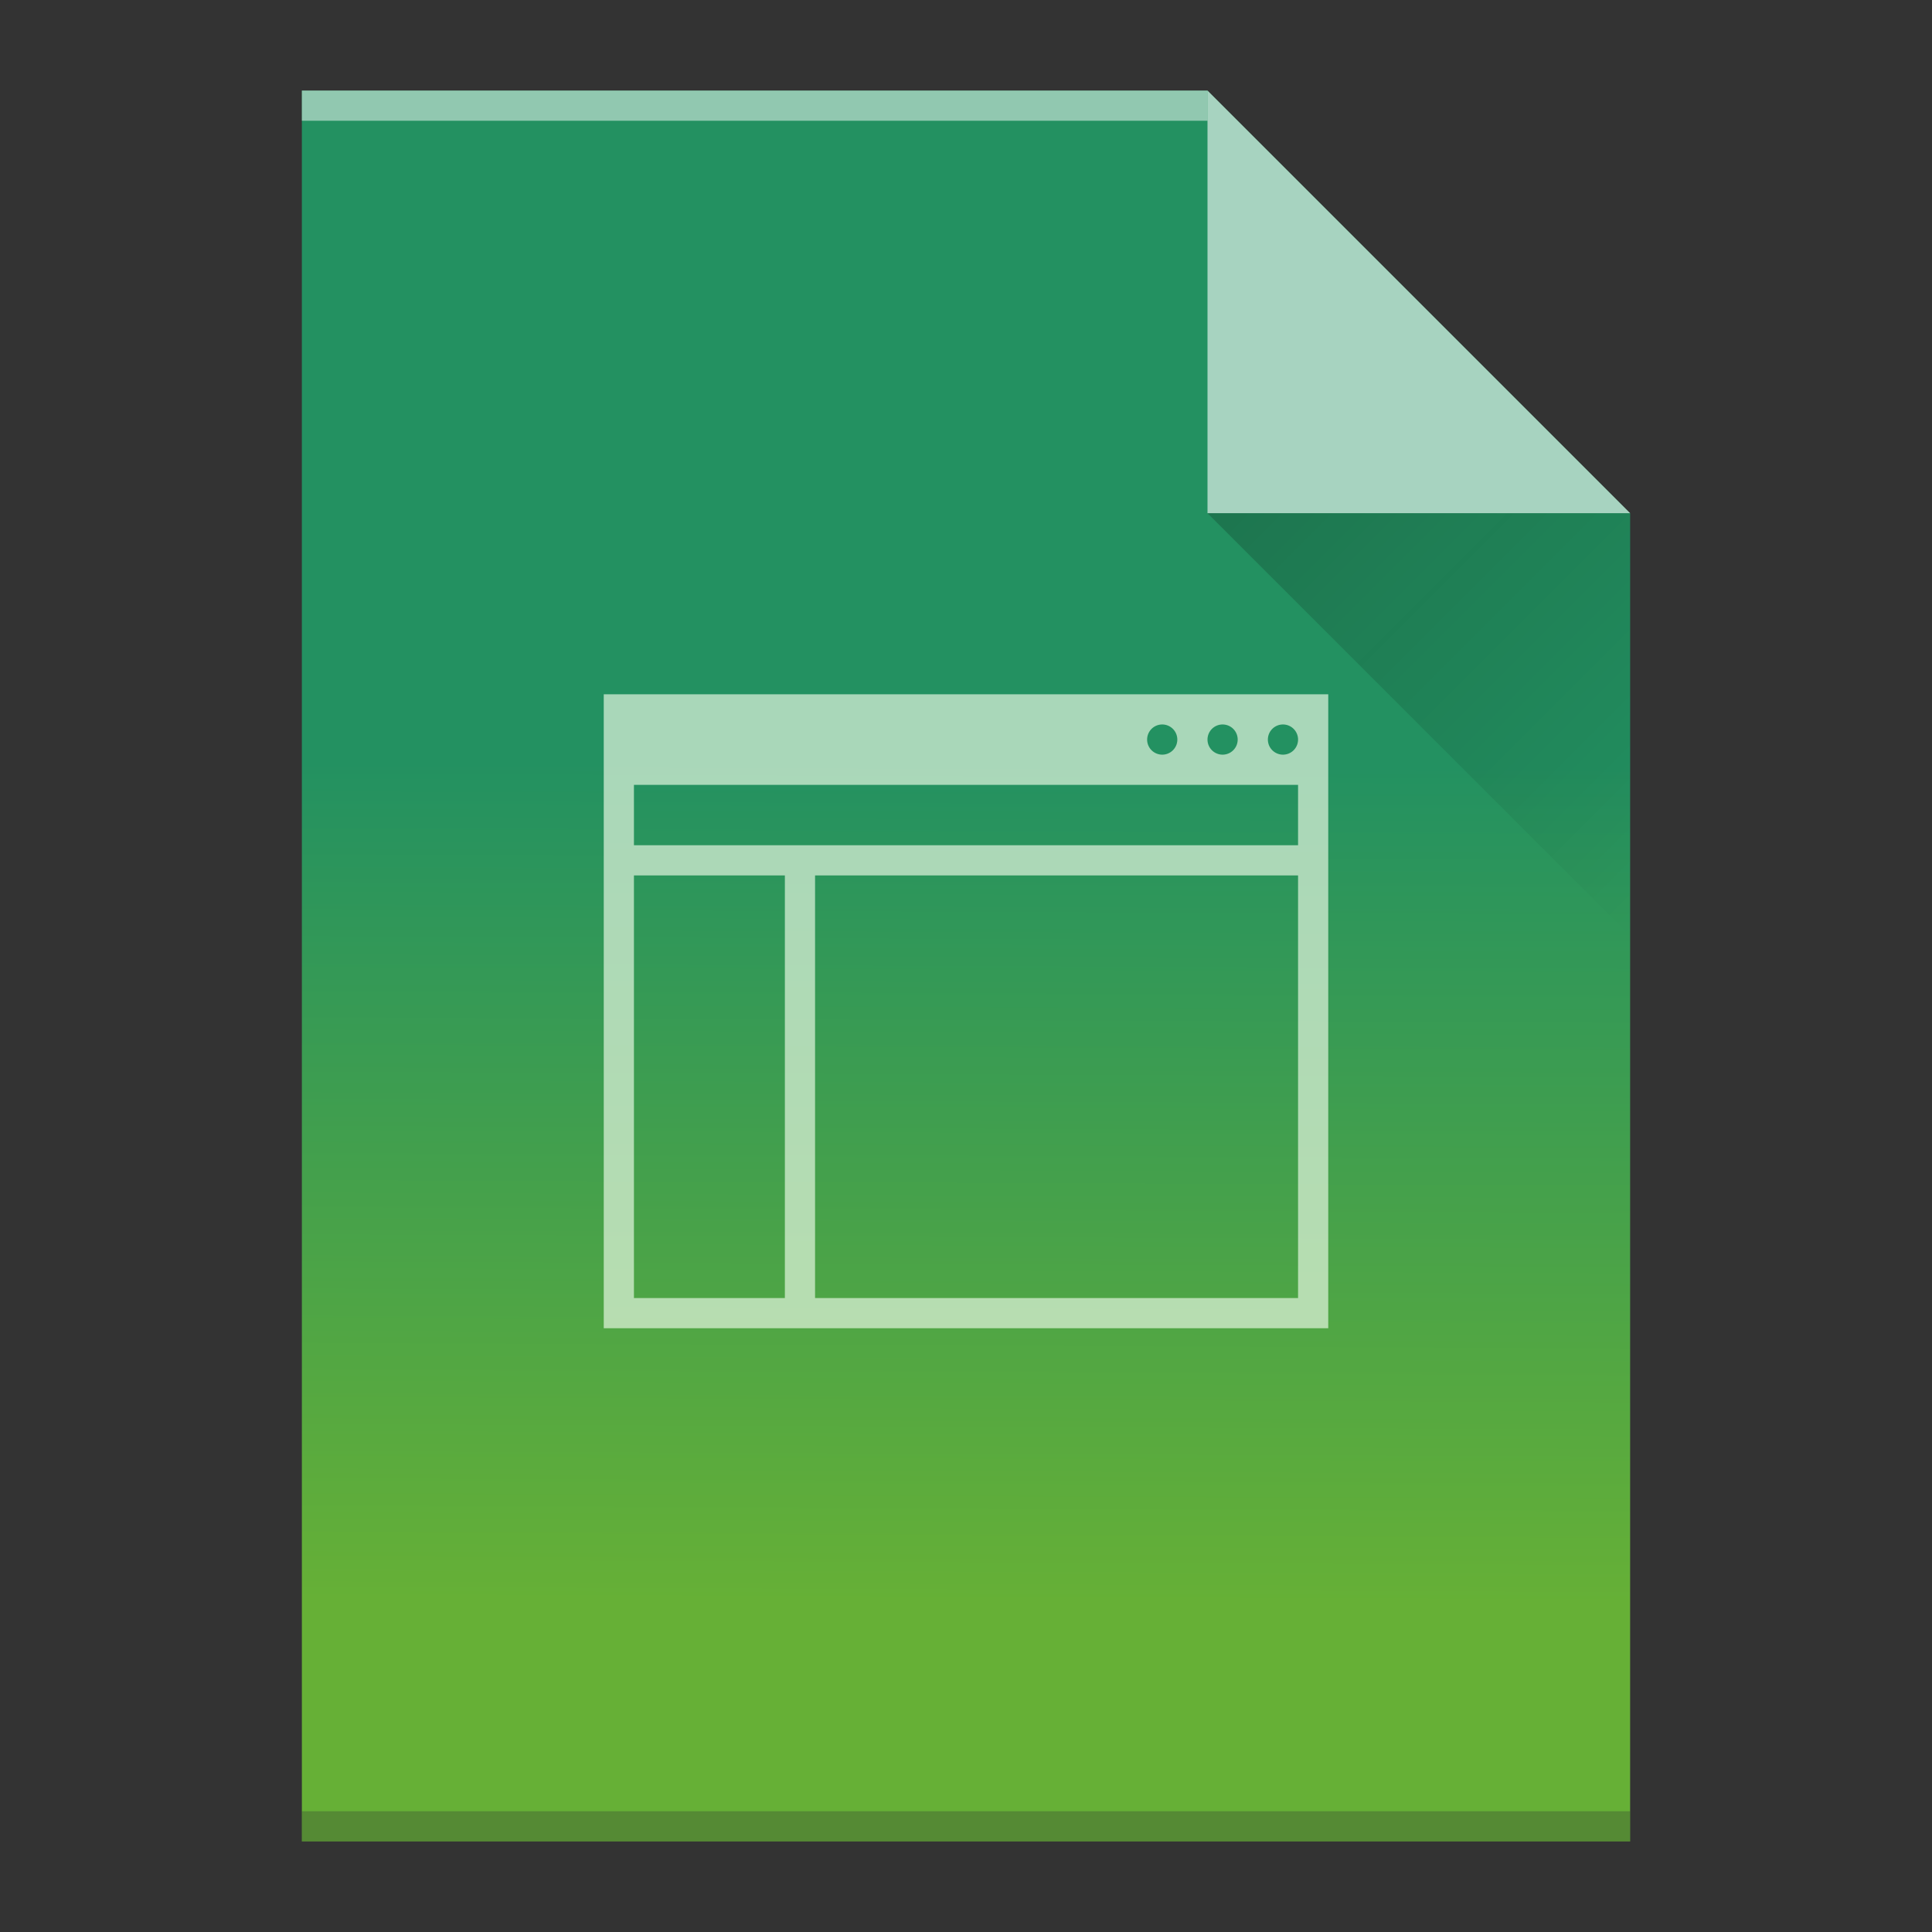 <?xml version="1.0" encoding="UTF-8" standalone="no"?>
<svg
   xmlns:dc="http://purl.org/dc/elements/1.1/"
   xmlns:cc="http://creativecommons.org/ns#"
   xmlns:rdf="http://www.w3.org/1999/02/22-rdf-syntax-ns#"
   xmlns:svg="http://www.w3.org/2000/svg"
   xmlns="http://www.w3.org/2000/svg"
   xmlns:xlink="http://www.w3.org/1999/xlink"
   xmlns:sodipodi="http://sodipodi.sourceforge.net/DTD/sodipodi-0.dtd"
   xmlns:inkscape="http://www.inkscape.org/namespaces/inkscape"
   width="64"
   viewBox="0 0 64 64"
   height="64"
   id="svg2"
   version="1.1"
   inkscape:version="0.91 r13725"
   sodipodi:docname="text-x-qml.svg">
  <rect x="0" y="0" width="64" height="64" fill="#333333" stroke="none"/>
  <sodipodi:namedview
     pagecolor="#ffffff"
     bordercolor="#666666"
     borderopacity="1"
     objecttolerance="10"
     gridtolerance="10"
     guidetolerance="10"
     inkscape:pageopacity="0"
     inkscape:pageshadow="2"
     inkscape:window-width="2048"
     inkscape:window-height="1095"
     id="namedview32"
     showgrid="false"
     inkscape:snap-bbox="true"
     inkscape:bbox-nodes="true"
     inkscape:zoom="8"
     inkscape:cx="59.415079"
     inkscape:cy="21.247326"
     inkscape:current-layer="svg2"
     inkscape:window-x="0"
     inkscape:window-y="30"
     inkscape:window-maximized="1">
    <inkscape:grid
       type="xygrid"
       id="grid4162" />
  </sodipodi:namedview>
  <defs
     id="defs4">
    <linearGradient
       inkscape:collect="always"
       xlink:href="#linearGradient9654"
       id="linearGradient5654"
       gradientUnits="userSpaceOnUse"
       x1="40"
       y1="17"
       x2="54"
       y2="31" />
    <linearGradient
       id="linearGradient9654"
       inkscape:collect="always">
      <stop
         id="stop9656"
         offset="0"
         style="stop-color:#060606;stop-opacity:1" />
      <stop
         id="stop9658"
         offset="1"
         style="stop-color:#000000;stop-opacity:0" />
    </linearGradient>
    <linearGradient
       id="a-3"
       y1="68.42"
       y2="-3.454"
       x1="3.116"
       x2="61.689"
       gradientUnits="userSpaceOnUse"
       gradientTransform="matrix(0.5,0,0,-0.483,-69.033,54.171)">
      <stop
         stop-color="#66b036"
         id="stop7-6" />
      <stop
         offset="1"
         stop-color="#239161"
         id="stop9-7" />
    </linearGradient>
    <linearGradient
       inkscape:collect="always"
       xlink:href="#a-3"
       id="linearGradient4214"
       x1="17.336"
       y1="3.009"
       x2="17.584"
       y2="60.638"
       gradientUnits="userSpaceOnUse" />
  </defs>
  <path
     inkscape:connector-curvature="0"
     style="color:#000000;clip-rule:nonzero;display:inline;overflow:visible;visibility:visible;opacity:1;isolation:auto;mix-blend-mode:normal;color-interpolation:sRGB;color-interpolation-filters:linearRGB;solid-color:#000000;solid-opacity:1;fill:url(#linearGradient4214);fill-opacity:1;fill-rule:nonzero;stroke-width:1;stroke-linecap:butt;stroke-linejoin:miter;stroke-miterlimit:4;stroke-dasharray:none;stroke-dashoffset:0;stroke-opacity:1;color-rendering:auto;image-rendering:auto;shape-rendering:auto;text-rendering:auto;enable-background:accumulate"
     id="path4949-6"
     d="m 10,61 0,-58 30,0 14,14 0,30 0,14 -14,0 -30,0 z"
     inkscape:export-xdpi="96"
     inkscape:export-ydpi="96" />
  <rect
     width="30"
     x="10"
     y="-4"
     height="1"
     style="color:#000000;clip-rule:nonzero;display:inline;overflow:visible;visibility:visible;opacity:0.5;isolation:auto;mix-blend-mode:normal;color-interpolation:sRGB;color-interpolation-filters:linearRGB;solid-color:#000000;solid-opacity:1;fill:#ffffff;fill-opacity:1;fill-rule:nonzero;stroke-width:1;stroke-linecap:butt;stroke-linejoin:miter;stroke-miterlimit:4;stroke-dasharray:none;stroke-dashoffset:0;stroke-opacity:1;color-rendering:auto;image-rendering:auto;shape-rendering:auto;text-rendering:auto;enable-background:accumulate"
     id="rect4951-2"
     transform="scale(1,-1)"
     inkscape:export-xdpi="96"
     inkscape:export-ydpi="96" />
  <rect
     width="44"
     x="10"
     y="-61"
     height="1"
     style="color:#000000;clip-rule:nonzero;display:inline;overflow:visible;visibility:visible;opacity:1;isolation:auto;mix-blend-mode:normal;color-interpolation:sRGB;color-interpolation-filters:linearRGB;solid-color:#000000;solid-opacity:1;fill:#2e3132;fill-opacity:0.294;fill-rule:nonzero;stroke-width:1;stroke-linecap:butt;stroke-linejoin:miter;stroke-miterlimit:4;stroke-dasharray:none;stroke-dashoffset:0;stroke-opacity:1;color-rendering:auto;image-rendering:auto;shape-rendering:auto;text-rendering:auto;enable-background:accumulate"
     id="rect4953-9"
     transform="scale(1,-1)"
     inkscape:export-xdpi="96"
     inkscape:export-ydpi="96" />
  <path
     inkscape:connector-curvature="0"
     style="opacity:0.6;fill:#ffffff;fill-opacity:1;fill-rule:evenodd"
     id="path4955-1"
     d="M 54,17 40,3 40,17 Z"
     inkscape:export-xdpi="96"
     inkscape:export-ydpi="96" />
  <path
     inkscape:connector-curvature="0"
     style="opacity:0.2;fill:url(#linearGradient5654);fill-rule:evenodd"
     id="path4957-2"
     d="M 40,17 54,31 54,17 Z"
     inkscape:export-xdpi="96"
     inkscape:export-ydpi="96" />
  <path
     inkscape:connector-curvature="0"
     id="rect4168-7"
     d="m 20,22.999 0,21 24,0 0,-21 -24,0 z m 18.5,1 a 0.5,0.5 0 0 1 0.5,0.5 0.5,0.5 0 0 1 -0.5,0.5 0.5,0.5 0 0 1 -0.5,-0.5 0.5,0.5 0 0 1 0.5,-0.5 z m 2,0 a 0.5,0.5 0 0 1 0.5,0.5 0.5,0.5 0 0 1 -0.5,0.5 0.5,0.5 0 0 1 -0.5,-0.5 0.5,0.5 0 0 1 0.5,-0.5 z m 2,0 a 0.5,0.5 0 0 1 0.5,0.5 0.5,0.5 0 0 1 -0.5,0.5 0.5,0.5 0 0 1 -0.5,-0.5 0.5,0.5 0 0 1 0.5,-0.5 z m -21.5,2 22,0 0,2 -22,0 0,-2 z m 0,3 5,0 0,14 -5,0 0,-14 z m 6,0 16,0 0,14 -16,0 0,-14 z"
     style="color:#000000;clip-rule:nonzero;display:inline;overflow:visible;visibility:visible;opacity:0.7;isolation:auto;mix-blend-mode:normal;color-interpolation:sRGB;color-interpolation-filters:linearRGB;solid-color:#000000;solid-opacity:1;fill:#e3f5df;fill-opacity:1;fill-rule:nonzero;stroke-width:1;stroke-linecap:butt;stroke-linejoin:miter;stroke-miterlimit:4;stroke-dasharray:none;stroke-dashoffset:0;stroke-opacity:1;color-rendering:auto;image-rendering:auto;shape-rendering:auto;text-rendering:auto;enable-background:accumulate" />
</svg>
